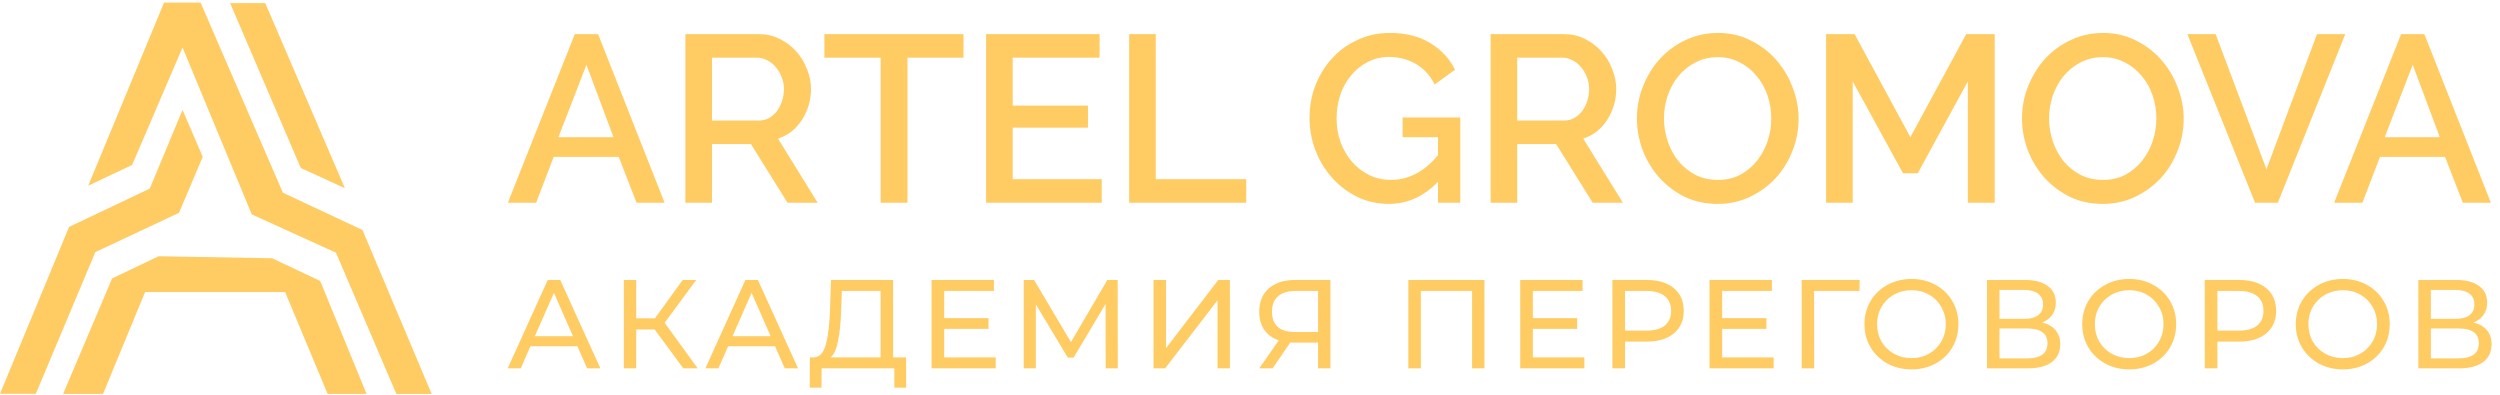 <svg width="1258" height="199" viewBox="0 0 1258 199" fill="none" xmlns="http://www.w3.org/2000/svg">
<path d="M31.759 198.219H51.844L73.007 146.962H143.472L164.868 198.219H184.459L161.114 141.379L136.918 129.96L79.794 128.945L56.41 140.11L31.759 198.219Z" fill="#FFCB63"/>
<path d="M18.016 198.176H0L34.764 114.184L75.364 94.9L91.858 55.315L102.008 78.913L90.081 107.079L47.959 126.872L18.016 198.176Z" fill="#FFCB63"/>
<path d="M199.444 198.215H217.206L182.407 115.746L142.344 96.969L100.927 1.305H82.555L44.403 93.416L66.479 83.012L91.857 23.888L126.698 107.88L169.067 127.165L199.444 198.215Z" fill="#FFCB63"/>
<path d="M151.357 84.537L173.546 94.687L133.471 1.561H115.796L151.357 84.537Z" fill="#FFCB63"/>
<path d="M289.246 17.178H300.954L334.405 102H320.308L311.348 78.943H278.613L269.773 102H255.556L289.246 17.178ZM308.719 69.027L295.1 32.589L281.003 69.027H308.719ZM344.895 102V17.178H381.81C385.633 17.178 389.137 17.974 392.323 19.567C395.589 21.16 398.376 23.271 400.686 25.899C402.996 28.448 404.788 31.395 406.062 34.74C407.416 38.005 408.093 41.35 408.093 44.775C408.093 47.642 407.695 50.39 406.898 53.018C406.102 55.647 404.987 58.076 403.553 60.306C402.12 62.536 400.367 64.487 398.297 66.16C396.226 67.753 393.956 68.947 391.487 69.744L411.438 102H396.266L377.868 72.492H358.275V102H344.895ZM358.275 60.664H381.691C383.602 60.664 385.314 60.266 386.828 59.47C388.421 58.593 389.775 57.439 390.89 56.005C392.005 54.492 392.881 52.779 393.518 50.868C394.155 48.956 394.474 46.925 394.474 44.775C394.474 42.625 394.075 40.594 393.279 38.682C392.562 36.771 391.567 35.098 390.292 33.665C389.098 32.231 387.664 31.116 385.991 30.32C384.399 29.443 382.726 29.005 380.974 29.005H358.275V60.664ZM484.838 29.005H456.643V102H443.144V29.005H414.83V17.178H484.838V29.005ZM554.393 90.173V102H496.212V17.178H553.318V29.005H509.593V53.138H547.464V64.248H509.593V90.173H554.393ZM568.196 102V17.178H581.577V90.173H627.094V102H568.196ZM723.589 91.487C716.421 98.894 708.178 102.597 698.859 102.597C693.204 102.597 687.948 101.442 683.089 99.133C678.231 96.743 674.01 93.558 670.426 89.575C666.842 85.593 664.014 80.974 661.944 75.717C659.953 70.461 658.957 64.965 658.957 59.231C658.957 53.496 659.953 48.041 661.944 42.864C664.014 37.687 666.842 33.147 670.426 29.244C674.01 25.342 678.271 22.275 683.209 20.045C688.147 17.736 693.523 16.581 699.337 16.581C707.461 16.581 714.27 18.293 719.766 21.718C725.261 25.063 729.403 29.523 732.191 35.098L721.916 42.505C719.607 37.886 716.421 34.421 712.359 32.111C708.297 29.802 703.837 28.647 698.979 28.647C694.996 28.647 691.372 29.523 688.107 31.275C684.842 32.948 682.054 35.218 679.744 38.085C677.435 40.873 675.643 44.138 674.368 47.881C673.174 51.624 672.576 55.527 672.576 59.589C672.576 63.89 673.253 67.912 674.607 71.655C676.041 75.399 677.952 78.664 680.342 81.452C682.811 84.239 685.718 86.469 689.063 88.142C692.408 89.735 696.032 90.531 699.934 90.531C704.235 90.531 708.337 89.536 712.239 87.544C716.222 85.553 720.005 82.407 723.589 78.106V69.027H705.788V59.111H734.819V102H723.589V91.487ZM750.081 102V17.178H786.996C790.819 17.178 794.324 17.974 797.509 19.567C800.775 21.16 803.562 23.271 805.872 25.899C808.182 28.448 809.974 31.395 811.248 34.74C812.602 38.005 813.279 41.35 813.279 44.775C813.279 47.642 812.881 50.39 812.084 53.018C811.288 55.647 810.173 58.076 808.739 60.306C807.306 62.536 805.554 64.487 803.483 66.16C801.412 67.753 799.142 68.947 796.673 69.744L816.624 102H801.452L783.054 72.492H763.461V102H750.081ZM763.461 60.664H786.877C788.788 60.664 790.501 60.266 792.014 59.47C793.607 58.593 794.961 57.439 796.076 56.005C797.191 54.492 798.067 52.779 798.704 50.868C799.341 48.956 799.66 46.925 799.66 44.775C799.66 42.625 799.262 40.594 798.465 38.682C797.748 36.771 796.753 35.098 795.478 33.665C794.284 32.231 792.85 31.116 791.178 30.32C789.585 29.443 787.912 29.005 786.16 29.005H763.461V60.664ZM864.308 102.597C858.255 102.597 852.719 101.403 847.702 99.013C842.764 96.544 838.503 93.319 834.919 89.336C831.335 85.275 828.547 80.655 826.556 75.478C824.644 70.301 823.689 65.005 823.689 59.589C823.689 53.934 824.724 48.518 826.795 43.341C828.866 38.164 831.693 33.585 835.277 29.603C838.941 25.62 843.242 22.474 848.18 20.165C853.197 17.775 858.653 16.581 864.547 16.581C870.6 16.581 876.095 17.855 881.033 20.404C886.051 22.873 890.312 26.138 893.816 30.2C897.4 34.262 900.148 38.881 902.059 44.058C904.051 49.156 905.046 54.372 905.046 59.709C905.046 65.363 904.011 70.779 901.94 75.956C899.949 81.133 897.121 85.713 893.458 89.695C889.794 93.597 885.453 96.743 880.436 99.133C875.498 101.442 870.122 102.597 864.308 102.597ZM837.308 59.589C837.308 63.571 837.945 67.434 839.219 71.177C840.494 74.921 842.286 78.226 844.596 81.093C846.985 83.96 849.852 86.27 853.197 88.022C856.542 89.695 860.286 90.531 864.427 90.531C868.728 90.531 872.511 89.655 875.777 87.903C879.122 86.071 881.949 83.682 884.259 80.735C886.568 77.788 888.321 74.483 889.515 70.819C890.71 67.155 891.307 63.412 891.307 59.589C891.307 55.527 890.67 51.664 889.396 48.001C888.122 44.257 886.29 40.992 883.9 38.204C881.591 35.337 878.763 33.067 875.418 31.395C872.153 29.642 868.489 28.766 864.427 28.766C860.126 28.766 856.303 29.682 852.958 31.514C849.613 33.266 846.786 35.576 844.476 38.443C842.166 41.31 840.374 44.616 839.1 48.359C837.905 52.023 837.308 55.766 837.308 59.589ZM990.221 102V40.952L965.013 87.186H957.606L932.279 40.952V102H918.899V17.178H933.235L961.31 69.027L989.385 17.178H1003.72V102H990.221ZM1058.09 102.597C1052.04 102.597 1046.5 101.403 1041.49 99.013C1036.55 96.544 1032.29 93.319 1028.7 89.336C1025.12 85.275 1022.33 80.655 1020.34 75.478C1018.43 70.301 1017.47 65.005 1017.47 59.589C1017.47 53.934 1018.51 48.518 1020.58 43.341C1022.65 38.164 1025.48 33.585 1029.06 29.603C1032.73 25.62 1037.03 22.474 1041.96 20.165C1046.98 17.775 1052.44 16.581 1058.33 16.581C1064.38 16.581 1069.88 17.855 1074.82 20.404C1079.84 22.873 1084.1 26.138 1087.6 30.2C1091.18 34.262 1093.93 38.881 1095.84 44.058C1097.84 49.156 1098.83 54.372 1098.83 59.709C1098.83 65.363 1097.8 70.779 1095.72 75.956C1093.73 81.133 1090.91 85.713 1087.24 89.695C1083.58 93.597 1079.24 96.743 1074.22 99.133C1069.28 101.442 1063.91 102.597 1058.09 102.597ZM1031.09 59.589C1031.09 63.571 1031.73 67.434 1033 71.177C1034.28 74.921 1036.07 78.226 1038.38 81.093C1040.77 83.96 1043.64 86.27 1046.98 88.022C1050.33 89.695 1054.07 90.531 1058.21 90.531C1062.51 90.531 1066.3 89.655 1069.56 87.903C1072.91 86.071 1075.73 83.682 1078.04 80.735C1080.35 77.788 1082.11 74.483 1083.3 70.819C1084.49 67.155 1085.09 63.412 1085.09 59.589C1085.09 55.527 1084.45 51.664 1083.18 48.001C1081.91 44.257 1080.07 40.992 1077.68 38.204C1075.38 35.337 1072.55 33.067 1069.2 31.395C1065.94 29.642 1062.27 28.766 1058.21 28.766C1053.91 28.766 1050.09 29.682 1046.74 31.514C1043.4 33.266 1040.57 35.576 1038.26 38.443C1035.95 41.31 1034.16 44.616 1032.88 48.359C1031.69 52.023 1031.09 55.766 1031.09 59.589ZM1114.91 17.178L1140.48 85.155L1165.92 17.178H1180.14L1146.21 102H1134.74L1100.69 17.178H1114.91ZM1208.24 17.178H1219.94L1253.39 102H1239.3L1230.34 78.943H1197.6L1188.76 102H1174.55L1208.24 17.178ZM1227.71 69.027L1214.09 32.589L1199.99 69.027H1227.71Z" fill="#FFCB63"/>
<path d="M290.552 174.241H266.918L262.026 185.359H255.482L275.622 140.887H281.912L302.115 185.359H295.444L290.552 174.241ZM288.329 169.159L278.735 147.367L269.142 169.159H288.329ZM329.422 165.791H320.147V185.359H313.92V140.887H320.147V160.2H329.55L343.527 140.887H350.325L334.442 162.424L351.087 185.359H343.844L329.422 165.791ZM390.016 174.241H366.382L361.49 185.359H354.946L375.086 140.887H381.375L401.579 185.359H394.908L390.016 174.241ZM387.792 169.159L378.199 147.367L368.605 169.159H387.792ZM455.946 179.832V195.08H450.038V185.359H413.443L413.379 195.08H407.471L407.534 179.832H409.694C412.49 179.663 414.459 177.46 415.603 173.225C416.747 168.947 417.445 162.932 417.7 155.181L418.144 140.887H449.402V179.832H455.946ZM423.29 155.753C423.079 162.022 422.57 167.21 421.766 171.319C421.003 175.427 419.754 178.265 418.017 179.832H443.113V146.414H423.608L423.29 155.753ZM501.036 179.832V185.359H468.761V140.887H500.147V146.414H475.115V160.073H497.415V165.474H475.115V179.832H501.036ZM556.375 185.359L556.312 152.958L540.238 179.959H537.316L521.242 153.148V185.359H515.143V140.887H520.352L538.904 172.145L557.201 140.887H562.411L562.475 185.359H556.375ZM580.447 140.887H586.737V175.194L613.04 140.887H618.885V185.359H612.658V151.115L586.292 185.359H580.447V140.887ZM669.472 140.887V185.359H663.246V172.399H650.984C650.222 172.399 649.65 172.378 649.269 172.335L640.374 185.359H633.64L643.487 171.255C640.31 170.196 637.875 168.439 636.181 165.982C634.487 163.483 633.64 160.455 633.64 156.897C633.64 151.856 635.249 147.939 638.468 145.143C641.729 142.305 646.113 140.887 651.619 140.887H669.472ZM640.056 156.833C640.056 160.137 641.009 162.678 642.915 164.457C644.864 166.194 647.723 167.062 651.492 167.062H663.246V146.414H651.873C648.061 146.414 645.139 147.303 643.106 149.082C641.073 150.861 640.056 153.445 640.056 156.833ZM746.982 140.887V185.359H740.756V146.414H714.961V185.359H708.672V140.887H746.982ZM797.254 179.832V185.359H764.98V140.887H796.365V146.414H771.333V160.073H793.633V165.474H771.333V179.832H797.254ZM828.706 140.887C834.466 140.887 838.998 142.263 842.302 145.016C845.605 147.769 847.257 151.56 847.257 156.388C847.257 161.217 845.605 165.008 842.302 167.761C838.998 170.514 834.466 171.89 828.706 171.89H817.714V185.359H811.361V140.887H828.706ZM828.515 166.363C832.539 166.363 835.61 165.516 837.727 163.822C839.845 162.085 840.904 159.607 840.904 156.388C840.904 153.17 839.845 150.713 837.727 149.019C835.61 147.282 832.539 146.414 828.515 146.414H817.714V166.363H828.515ZM892.499 179.832V185.359H860.224V140.887H891.609V146.414H866.578V160.073H888.877V165.474H866.578V179.832H892.499ZM935.703 146.414H912.832L912.895 185.359H906.606V140.887H935.767L935.703 146.414ZM961.894 185.868C957.404 185.868 953.359 184.893 949.759 182.945C946.159 180.954 943.321 178.223 941.246 174.749C939.213 171.276 938.196 167.401 938.196 163.123C938.196 158.845 939.213 154.97 941.246 151.496C943.321 148.023 946.159 145.313 949.759 143.364C953.359 141.374 957.404 140.378 961.894 140.378C966.341 140.378 970.365 141.374 973.965 143.364C977.565 145.313 980.382 148.023 982.415 151.496C984.448 154.927 985.464 158.803 985.464 163.123C985.464 167.443 984.448 171.34 982.415 174.813C980.382 178.244 977.565 180.954 973.965 182.945C970.365 184.893 966.341 185.868 961.894 185.868ZM961.894 180.213C965.155 180.213 968.078 179.472 970.661 177.99C973.287 176.507 975.342 174.474 976.824 171.89C978.349 169.264 979.111 166.342 979.111 163.123C979.111 159.904 978.349 157.003 976.824 154.419C975.342 151.793 973.287 149.739 970.661 148.256C968.078 146.774 965.155 146.033 961.894 146.033C958.632 146.033 955.668 146.774 952.999 148.256C950.373 149.739 948.298 151.793 946.773 154.419C945.291 157.003 944.549 159.904 944.549 163.123C944.549 166.342 945.291 169.264 946.773 171.89C948.298 174.474 950.373 176.507 952.999 177.99C955.668 179.472 958.632 180.213 961.894 180.213ZM1027.56 162.297C1030.57 163.017 1032.84 164.309 1034.36 166.173C1035.93 167.994 1036.71 170.344 1036.71 173.225C1036.71 177.079 1035.29 180.065 1032.46 182.183C1029.66 184.3 1025.57 185.359 1020.19 185.359H999.865V140.887H1018.99C1023.86 140.887 1027.65 141.882 1030.36 143.873C1033.11 145.821 1034.49 148.638 1034.49 152.322C1034.49 154.737 1033.88 156.791 1032.65 158.485C1031.46 160.179 1029.77 161.45 1027.56 162.297ZM1006.15 160.455H1018.54C1021.64 160.455 1023.99 159.84 1025.6 158.612C1027.25 157.384 1028.07 155.584 1028.07 153.212C1028.07 150.84 1027.25 149.04 1025.6 147.812C1023.94 146.541 1021.59 145.906 1018.54 145.906H1006.15V160.455ZM1020.07 180.34C1026.89 180.34 1030.3 177.799 1030.3 172.716C1030.3 170.175 1029.43 168.311 1027.69 167.126C1026 165.897 1023.46 165.283 1020.07 165.283H1006.15V180.34H1020.07ZM1071.47 185.868C1066.98 185.868 1062.94 184.893 1059.34 182.945C1055.74 180.954 1052.9 178.223 1050.82 174.749C1048.79 171.276 1047.77 167.401 1047.77 163.123C1047.77 158.845 1048.79 154.97 1050.82 151.496C1052.9 148.023 1055.74 145.313 1059.34 143.364C1062.94 141.374 1066.98 140.378 1071.47 140.378C1075.92 140.378 1079.94 141.374 1083.54 143.364C1087.14 145.313 1089.96 148.023 1091.99 151.496C1094.02 154.927 1095.04 158.803 1095.04 163.123C1095.04 167.443 1094.02 171.34 1091.99 174.813C1089.96 178.244 1087.14 180.954 1083.54 182.945C1079.94 184.893 1075.92 185.868 1071.47 185.868ZM1071.47 180.213C1074.73 180.213 1077.65 179.472 1080.24 177.99C1082.86 176.507 1084.92 174.474 1086.4 171.89C1087.93 169.264 1088.69 166.342 1088.69 163.123C1088.69 159.904 1087.93 157.003 1086.4 154.419C1084.92 151.793 1082.86 149.739 1080.24 148.256C1077.65 146.774 1074.73 146.033 1071.47 146.033C1068.21 146.033 1065.24 146.774 1062.58 148.256C1059.95 149.739 1057.87 151.793 1056.35 154.419C1054.87 157.003 1054.13 159.904 1054.13 163.123C1054.13 166.342 1054.87 169.264 1056.35 171.89C1057.87 174.474 1059.95 176.507 1062.58 177.99C1065.24 179.472 1068.21 180.213 1071.47 180.213ZM1126.79 140.887C1132.55 140.887 1137.08 142.263 1140.38 145.016C1143.69 147.769 1145.34 151.56 1145.34 156.388C1145.34 161.217 1143.69 165.008 1140.38 167.761C1137.08 170.514 1132.55 171.89 1126.79 171.89H1115.79V185.359H1109.44V140.887H1126.79ZM1126.59 166.363C1130.62 166.363 1133.69 165.516 1135.81 163.822C1137.92 162.085 1138.98 159.607 1138.98 156.388C1138.98 153.17 1137.92 150.713 1135.81 149.019C1133.69 147.282 1130.62 146.414 1126.59 146.414H1115.79V166.363H1126.59ZM1178.94 185.868C1174.45 185.868 1170.4 184.893 1166.8 182.945C1163.2 180.954 1160.36 178.223 1158.29 174.749C1156.26 171.276 1155.24 167.401 1155.24 163.123C1155.24 158.845 1156.26 154.97 1158.29 151.496C1160.36 148.023 1163.2 145.313 1166.8 143.364C1170.4 141.374 1174.45 140.378 1178.94 140.378C1183.38 140.378 1187.41 141.374 1191.01 143.364C1194.61 145.313 1197.43 148.023 1199.46 151.496C1201.49 154.927 1202.51 158.803 1202.51 163.123C1202.51 167.443 1201.49 171.34 1199.46 174.813C1197.43 178.244 1194.61 180.954 1191.01 182.945C1187.41 184.893 1183.38 185.868 1178.94 185.868ZM1178.94 180.213C1182.2 180.213 1185.12 179.472 1187.7 177.99C1190.33 176.507 1192.38 174.474 1193.87 171.89C1195.39 169.264 1196.15 166.342 1196.15 163.123C1196.15 159.904 1195.39 157.003 1193.87 154.419C1192.38 151.793 1190.33 149.739 1187.7 148.256C1185.12 146.774 1182.2 146.033 1178.94 146.033C1175.68 146.033 1172.71 146.774 1170.04 148.256C1167.42 149.739 1165.34 151.793 1163.82 154.419C1162.33 157.003 1161.59 159.904 1161.59 163.123C1161.59 166.342 1162.33 169.264 1163.82 171.89C1165.34 174.474 1167.42 176.507 1170.04 177.99C1172.71 179.472 1175.68 180.213 1178.94 180.213ZM1244.61 162.297C1247.62 163.017 1249.88 164.309 1251.41 166.173C1252.97 167.994 1253.76 170.344 1253.76 173.225C1253.76 177.079 1252.34 180.065 1249.5 182.183C1246.7 184.3 1242.62 185.359 1237.24 185.359H1216.91V140.887H1236.03C1240.9 140.887 1244.69 141.882 1247.4 143.873C1250.16 145.821 1251.53 148.638 1251.53 152.322C1251.53 154.737 1250.92 156.791 1249.69 158.485C1248.5 160.179 1246.81 161.45 1244.61 162.297ZM1223.2 160.455H1235.59C1238.68 160.455 1241.03 159.84 1242.64 158.612C1244.29 157.384 1245.12 155.584 1245.12 153.212C1245.12 150.84 1244.29 149.04 1242.64 147.812C1240.99 146.541 1238.64 145.906 1235.59 145.906H1223.2V160.455ZM1237.11 180.34C1243.93 180.34 1247.34 177.799 1247.34 172.716C1247.34 170.175 1246.47 168.311 1244.74 167.126C1243.04 165.897 1240.5 165.283 1237.11 165.283H1223.2V180.34H1237.11Z" fill="#FFCB63"/>
</svg>
